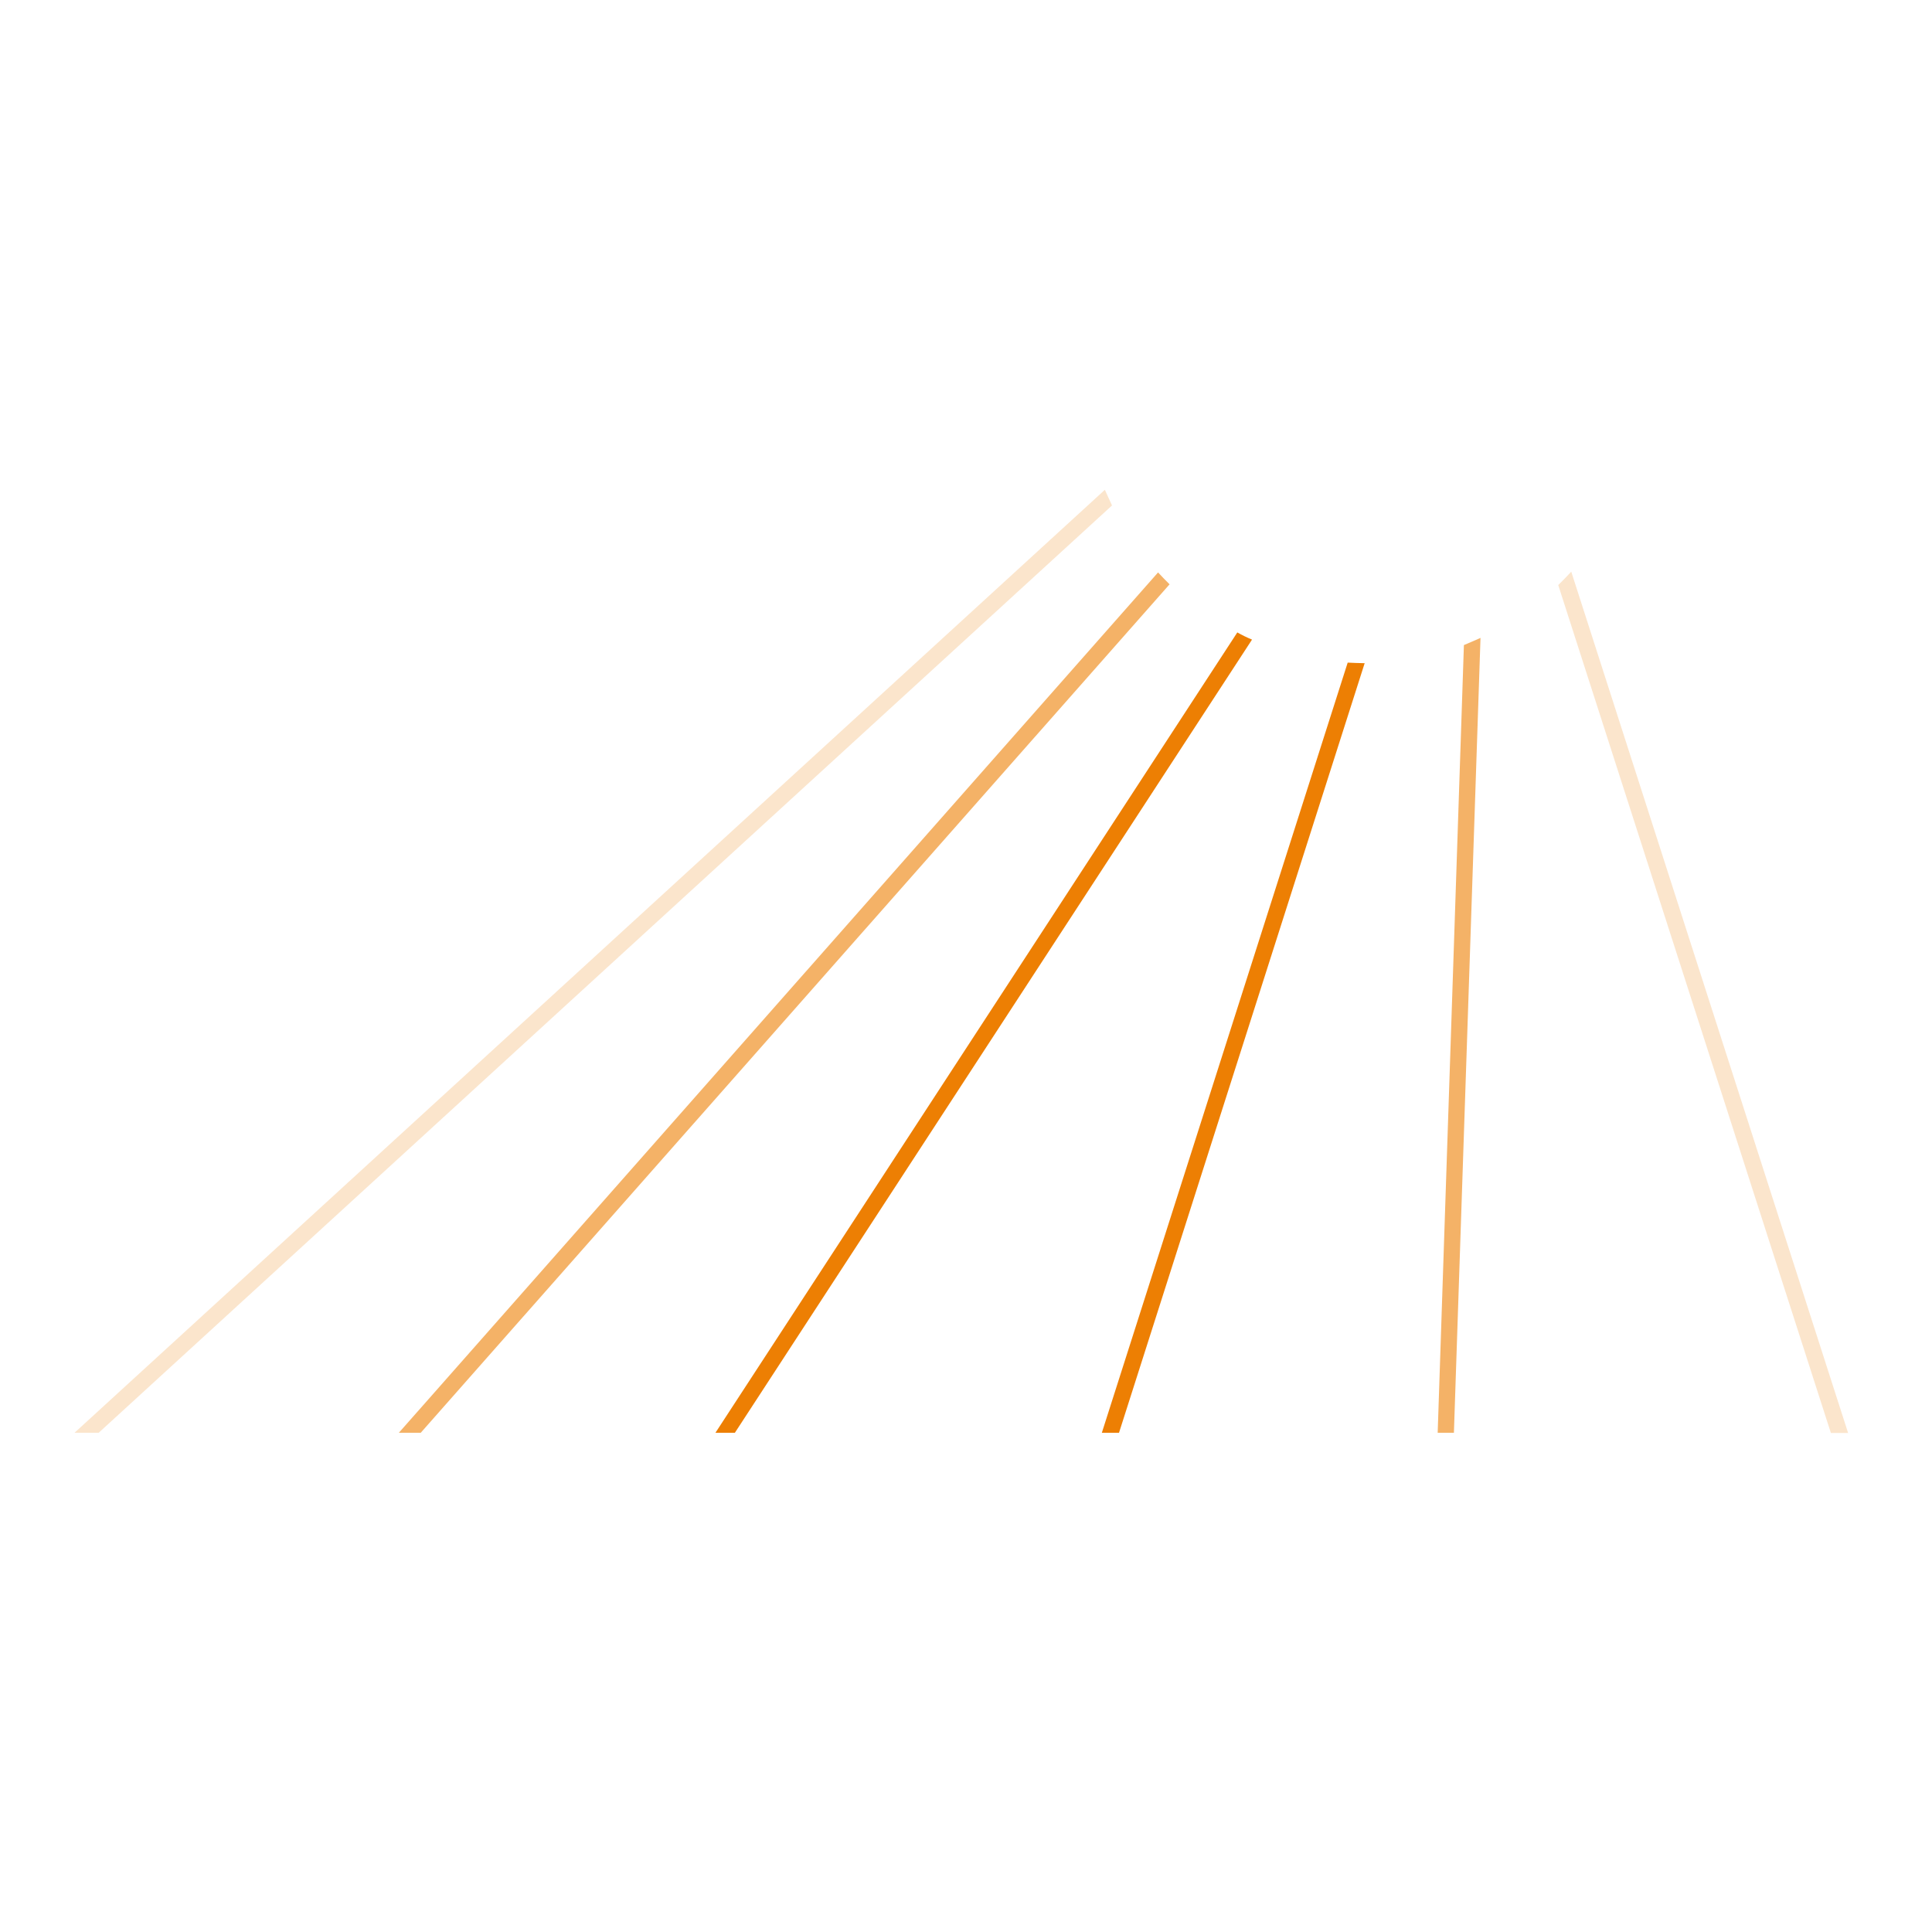 <svg version="1.1" xmlns="http://www.w3.org/2000/svg" xmlns:xlink="http://www.w3.org/1999/xlink" x="0px" y="0px"
	 viewBox="0 0 1024 1024" style="enable-background:new 0 0 1024 1024;" xml:space="preserve">
<style type="text/css">
	.st0{opacity:0.2;fill:#ED7F03;enable-background:new    ;}
	.st1{opacity:0.6;fill:#ED7F03;enable-background:new    ;}
	.st2{fill:#ED7F03;}
</style>
<g id="butteruitvaart-lines">
	<path id="line-6" class="st0" d="M979.5,759.4L832.8,303c-2.2,2.4-4.5,4.7-6.9,7.1l144.5,449.4H979.5z"/>
	<path id="line-5" class="st1" d="M770.6,759.4l14.1-421.3c-2.8,1.3-5.8,2.5-8.8,3.8L762,759.4H770.6z"/>
	<path id="line-4" class="st2" d="M593.1,759.4l130.2-407.9h-0.2c-3,0-6-0.2-8.8-0.3L584,759.4H593.1z"/>
	<path id="line-3_1_" class="st2" d="M389.5,759.4L663.6,339c-2.7-1.1-5.3-2.4-7.8-3.8L379.2,759.4H389.5z"/>
	<path id="line-2" class="st1" d="M223,759.4l396.9-449.7c-2-2-4.1-4.1-6.1-6.3l-402.4,456H223z"/>
	<path id="line-1" class="st0" d="M52.3,759.4l537.1-491.5c-1.3-2.7-2.5-5.5-3.8-8.3L39.5,759.4H52.3z"/>
</g>
</svg>
